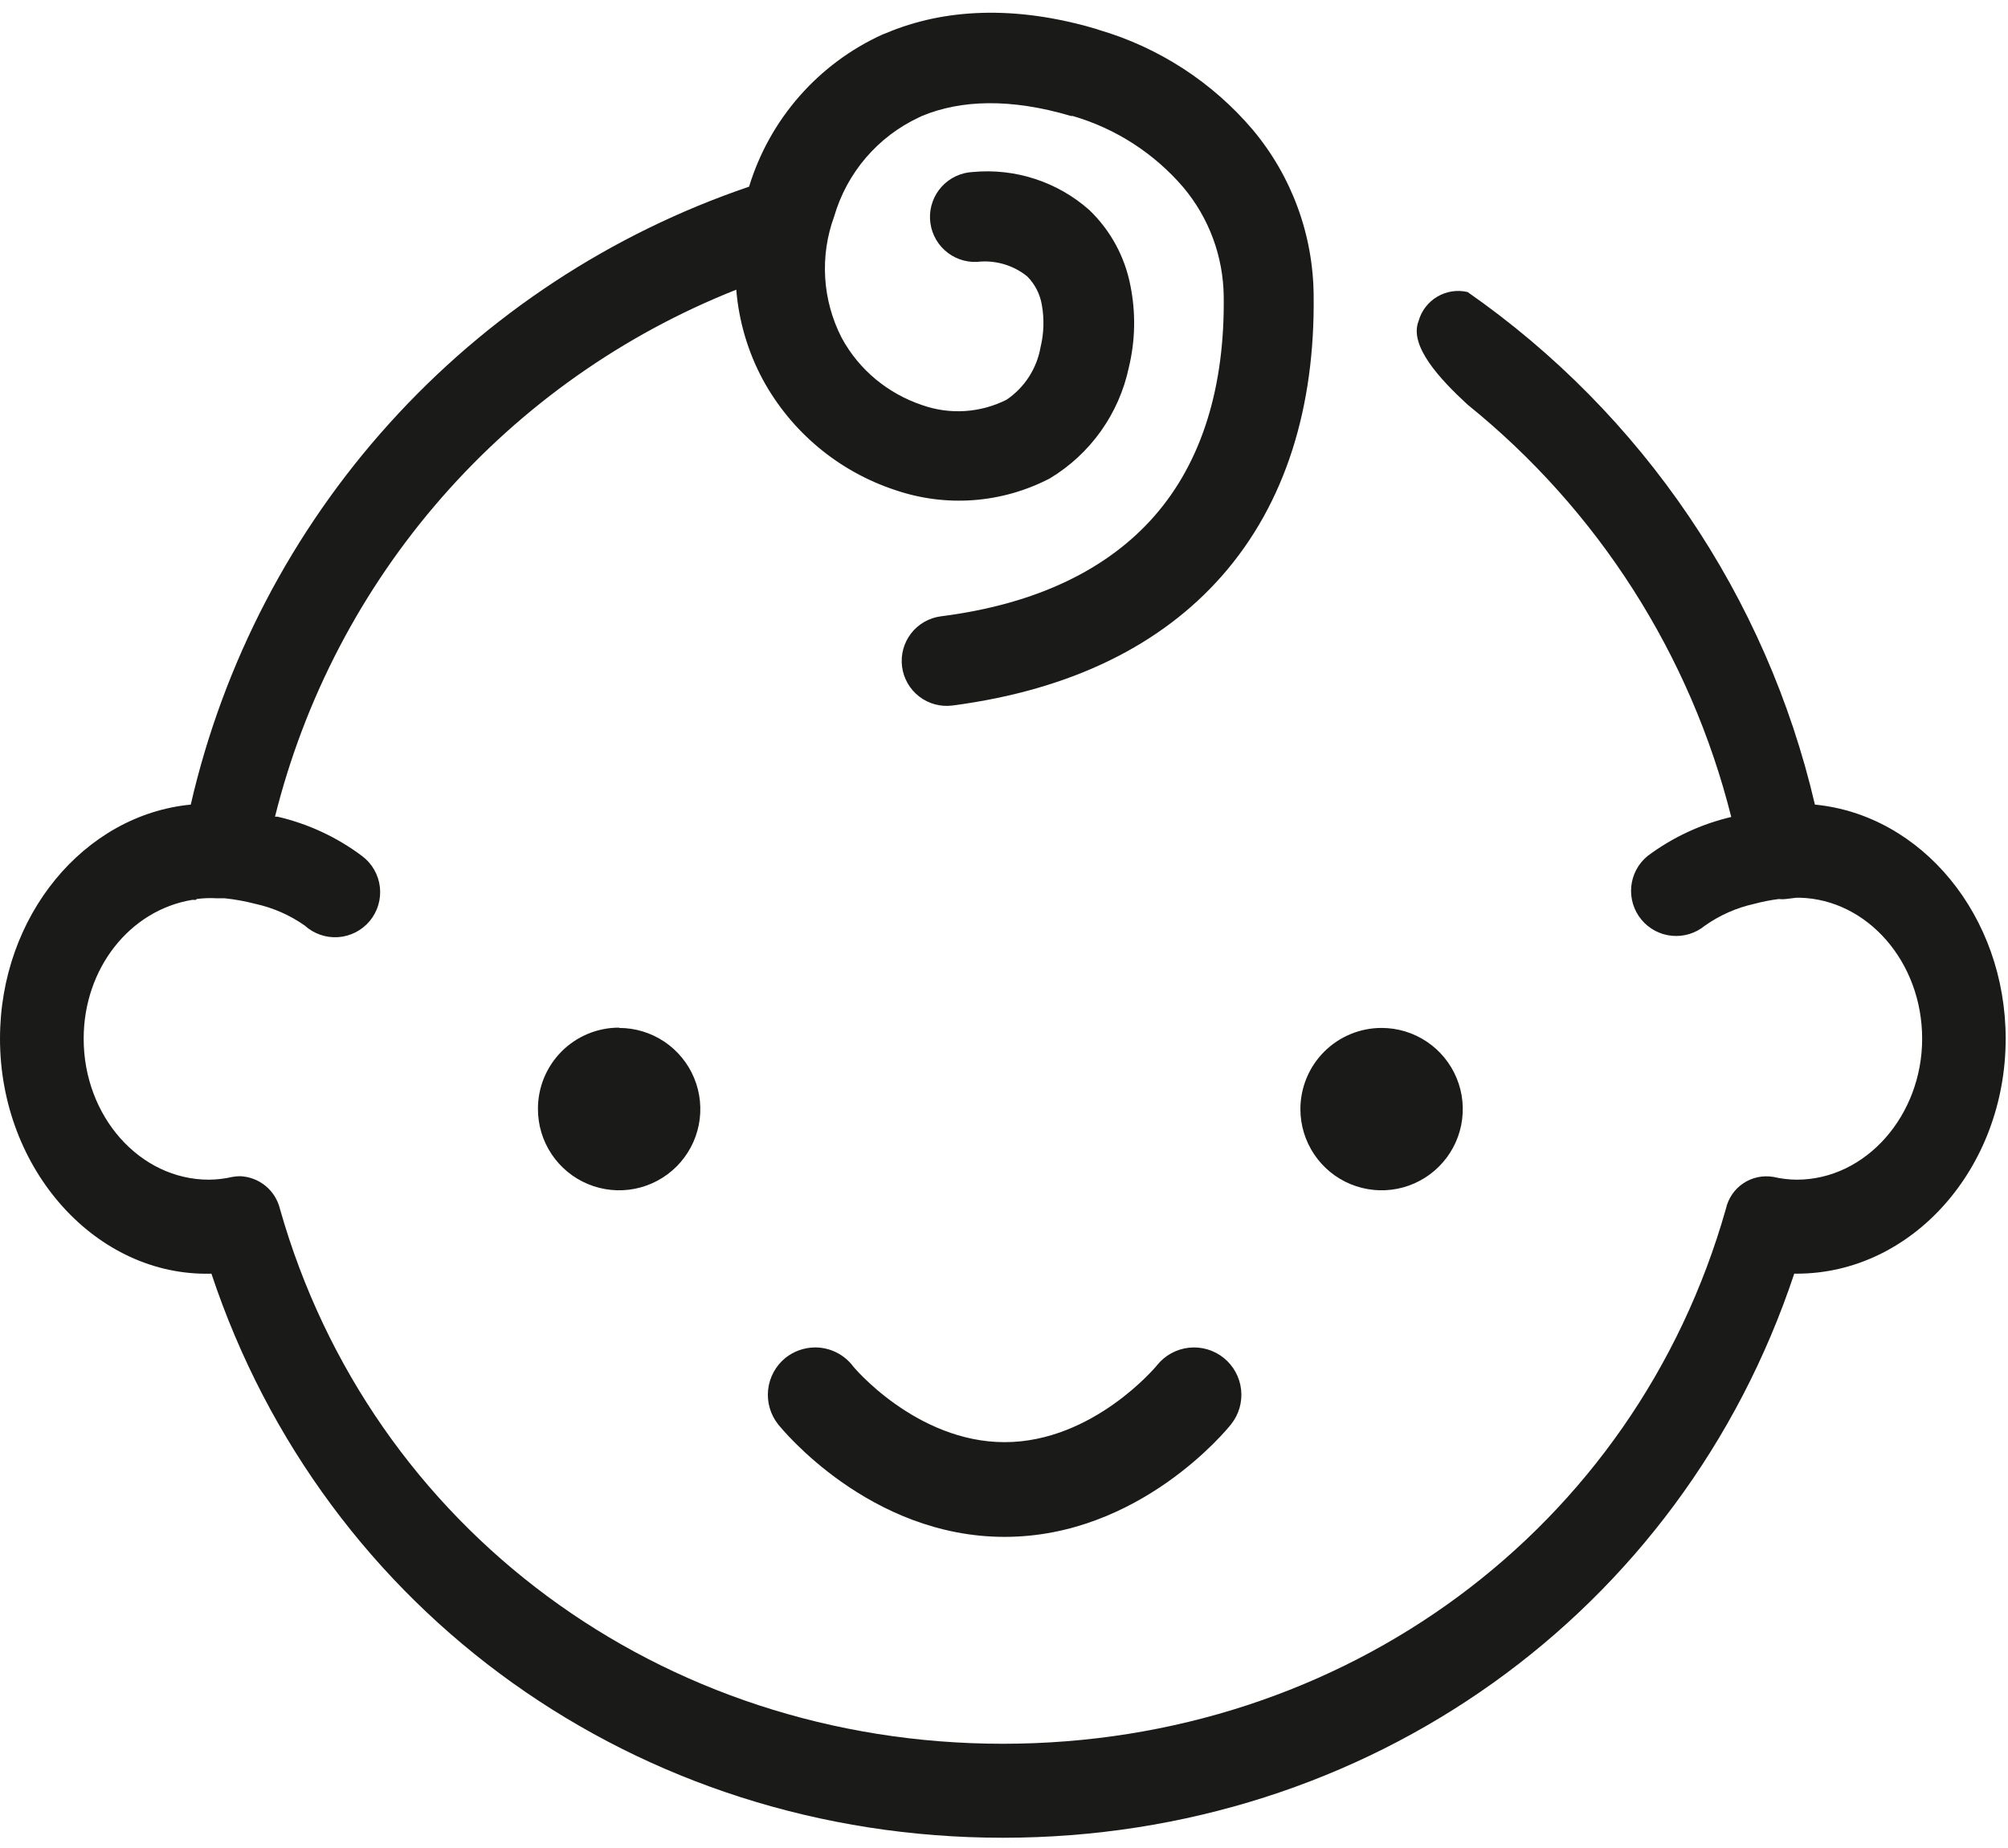 <?xml version="1.0" encoding="UTF-8"?> <svg xmlns="http://www.w3.org/2000/svg" width="138" height="127" viewBox="0 0 138 127" fill="none"> <path fill-rule="evenodd" clip-rule="evenodd" d="M56.02 92.611C56.509 92.61 56.992 92.72 57.434 92.931C57.875 93.142 58.263 93.45 58.57 93.831C58.57 93.881 62.95 99.121 69.04 99.121C75.13 99.121 79.48 93.891 79.52 93.831C79.787 93.497 80.118 93.219 80.492 93.014C80.867 92.808 81.278 92.678 81.703 92.631C82.128 92.584 82.558 92.621 82.968 92.74C83.379 92.86 83.762 93.058 84.095 93.326C84.429 93.593 84.706 93.923 84.912 94.298C85.118 94.672 85.248 95.084 85.295 95.509C85.342 95.933 85.305 96.363 85.186 96.774C85.066 97.184 84.867 97.567 84.6 97.901C84.35 98.221 78.32 105.631 69.04 105.631C59.76 105.631 53.74 98.221 53.48 97.901C52.943 97.225 52.696 96.364 52.791 95.505C52.887 94.647 53.318 93.862 53.99 93.321C54.56 92.87 55.264 92.621 55.99 92.611H56.02ZM13.51 61.791C13.977 61.728 14.449 61.711 14.92 61.741H15.16H15.45C16.155 61.815 16.854 61.942 17.54 62.121C18.761 62.387 19.917 62.893 20.94 63.611C21.25 63.893 21.614 64.109 22.01 64.247C22.406 64.385 22.826 64.44 23.245 64.411C23.663 64.381 24.071 64.267 24.444 64.076C24.817 63.884 25.147 63.618 25.415 63.296C25.682 62.973 25.881 62.599 26 62.197C26.119 61.794 26.155 61.372 26.106 60.956C26.057 60.539 25.924 60.137 25.715 59.774C25.506 59.41 25.225 59.093 24.89 58.841C23.16 57.541 21.178 56.618 19.07 56.131H18.9C20.923 48.008 24.855 40.484 30.368 34.185C35.881 27.886 42.817 22.993 50.6 19.911C50.777 22.078 51.4 24.186 52.43 26.101C54.382 29.681 57.62 32.386 61.49 33.671C63.227 34.27 65.069 34.51 66.901 34.374C68.734 34.238 70.52 33.73 72.15 32.881C73.53 32.05 74.725 30.943 75.659 29.631C76.593 28.318 77.247 26.827 77.58 25.251C78.025 23.411 78.062 21.497 77.69 19.641C77.311 17.657 76.326 15.84 74.87 14.441C73.787 13.48 72.518 12.751 71.142 12.301C69.766 11.85 68.312 11.687 66.87 11.821C66.464 11.838 66.066 11.936 65.698 12.108C65.33 12.279 64.999 12.522 64.725 12.821C64.45 13.121 64.237 13.471 64.099 13.853C63.96 14.235 63.897 14.64 63.915 15.046C63.933 15.451 64.03 15.85 64.202 16.218C64.373 16.586 64.616 16.917 64.915 17.191C65.215 17.465 65.566 17.678 65.947 17.817C66.329 17.956 66.734 18.018 67.14 18.001C67.754 17.928 68.377 17.979 68.971 18.151C69.566 18.322 70.119 18.611 70.6 19.001C71.126 19.532 71.476 20.213 71.6 20.951C71.774 21.92 71.743 22.914 71.51 23.871C71.382 24.596 71.11 25.288 70.71 25.907C70.309 26.525 69.79 27.057 69.18 27.471C68.287 27.922 67.312 28.188 66.313 28.251C65.314 28.315 64.313 28.175 63.37 27.841C62.219 27.454 61.148 26.861 60.21 26.091C59.241 25.293 58.436 24.315 57.84 23.211C57.183 21.931 56.799 20.53 56.711 19.094C56.624 17.659 56.834 16.221 57.33 14.871C57.761 13.389 58.503 12.015 59.506 10.843C60.51 9.67 61.752 8.725 63.15 8.071L63.36 7.971C66.02 6.861 69.46 6.741 73.6 7.971H73.72C76.676 8.831 79.316 10.534 81.32 12.871C83.085 14.971 84.067 17.618 84.1 20.361C84.18 26.471 82.66 31.701 79.3 35.511C76.17 39.061 71.36 41.511 64.66 42.361C63.847 42.467 63.11 42.891 62.61 43.541C62.11 44.191 61.889 45.013 61.995 45.826C62.101 46.639 62.526 47.376 63.176 47.876C63.826 48.376 64.647 48.597 65.46 48.491C73.76 47.401 79.86 44.251 83.96 39.601C88.37 34.601 90.38 27.931 90.28 20.291C90.247 16.126 88.766 12.102 86.09 8.911C83.308 5.641 79.631 3.256 75.51 2.051L75.37 2.001C69.75 0.331 64.86 0.601 60.91 2.271L60.65 2.371C58.467 3.364 56.52 4.811 54.94 6.614C53.358 8.418 52.179 10.537 51.48 12.831C41.995 16.054 33.492 21.647 26.777 29.08C20.061 36.513 15.357 45.539 13.11 55.301C5.78 56.011 0 62.951 0 71.391C0 80.391 6.62 87.761 14.53 87.541C22.28 110.841 43.82 126.311 68.92 126.311C94.02 126.311 115.56 110.841 123.31 87.541H123.48C131.4 87.541 137.84 80.291 137.84 71.391C137.84 62.951 132.07 56.011 124.73 55.301C121.4 41.011 112.896 28.461 100.86 20.071C100.149 19.905 99.401 20.02 98.773 20.393C98.145 20.766 97.685 21.367 97.49 22.071C96.82 23.771 98.97 26.071 100.86 27.811C109.817 35.039 116.178 44.987 118.98 56.151C116.895 56.642 114.935 57.557 113.22 58.841C112.586 59.364 112.186 60.119 112.108 60.937C112.031 61.756 112.281 62.572 112.805 63.206C113.329 63.84 114.083 64.24 114.901 64.317C115.72 64.395 116.536 64.145 117.17 63.621C118.192 62.9 119.348 62.389 120.57 62.121C121.122 61.973 121.683 61.863 122.25 61.791C122.409 61.811 122.571 61.811 122.73 61.791L123.46 61.701H123.69C128.34 61.821 132.1 66.121 132.1 71.391C132.1 76.661 128.24 81.081 123.48 81.081C122.941 81.076 122.405 81.012 121.88 80.891C121.156 80.766 120.412 80.924 119.803 81.334C119.194 81.744 118.767 82.373 118.61 83.091C112.37 105.091 92.4 119.851 68.92 119.851C45.44 119.851 25.48 105.071 19.24 83.091C19.091 82.469 18.742 81.912 18.248 81.506C17.753 81.1 17.139 80.867 16.5 80.841C16.322 80.843 16.145 80.86 15.97 80.891C15.442 81.012 14.902 81.076 14.36 81.081C9.61 81.081 5.75 76.731 5.75 71.391C5.75 66.561 8.92 62.561 13.2 61.851H13.47L13.51 61.791ZM94.95 70.651C96.054 70.651 97.133 70.978 98.05 71.591C98.968 72.204 99.683 73.076 100.105 74.095C100.528 75.115 100.638 76.237 100.423 77.319C100.208 78.402 99.676 79.396 98.895 80.176C98.115 80.957 97.121 81.488 96.039 81.704C94.956 81.919 93.834 81.808 92.814 81.386C91.795 80.964 90.924 80.248 90.311 79.331C89.697 78.413 89.37 77.334 89.37 76.231C89.37 74.751 89.958 73.332 91.004 72.285C92.051 71.239 93.47 70.651 94.95 70.651ZM42.55 70.651C43.653 70.651 44.732 70.978 45.65 71.591C46.568 72.204 47.283 73.076 47.705 74.095C48.127 75.115 48.238 76.237 48.023 77.319C47.808 78.402 47.276 79.396 46.496 80.176C45.715 80.957 44.721 81.488 43.639 81.704C42.556 81.919 41.434 81.808 40.415 81.386C39.395 80.964 38.524 80.248 37.911 79.331C37.297 78.413 36.97 77.334 36.97 76.231C36.966 75.496 37.108 74.767 37.386 74.088C37.665 73.408 38.076 72.79 38.594 72.269C39.113 71.749 39.729 71.336 40.408 71.055C41.087 70.773 41.815 70.629 42.55 70.631V70.651Z" fill="#1A1A18"></path> </svg> 